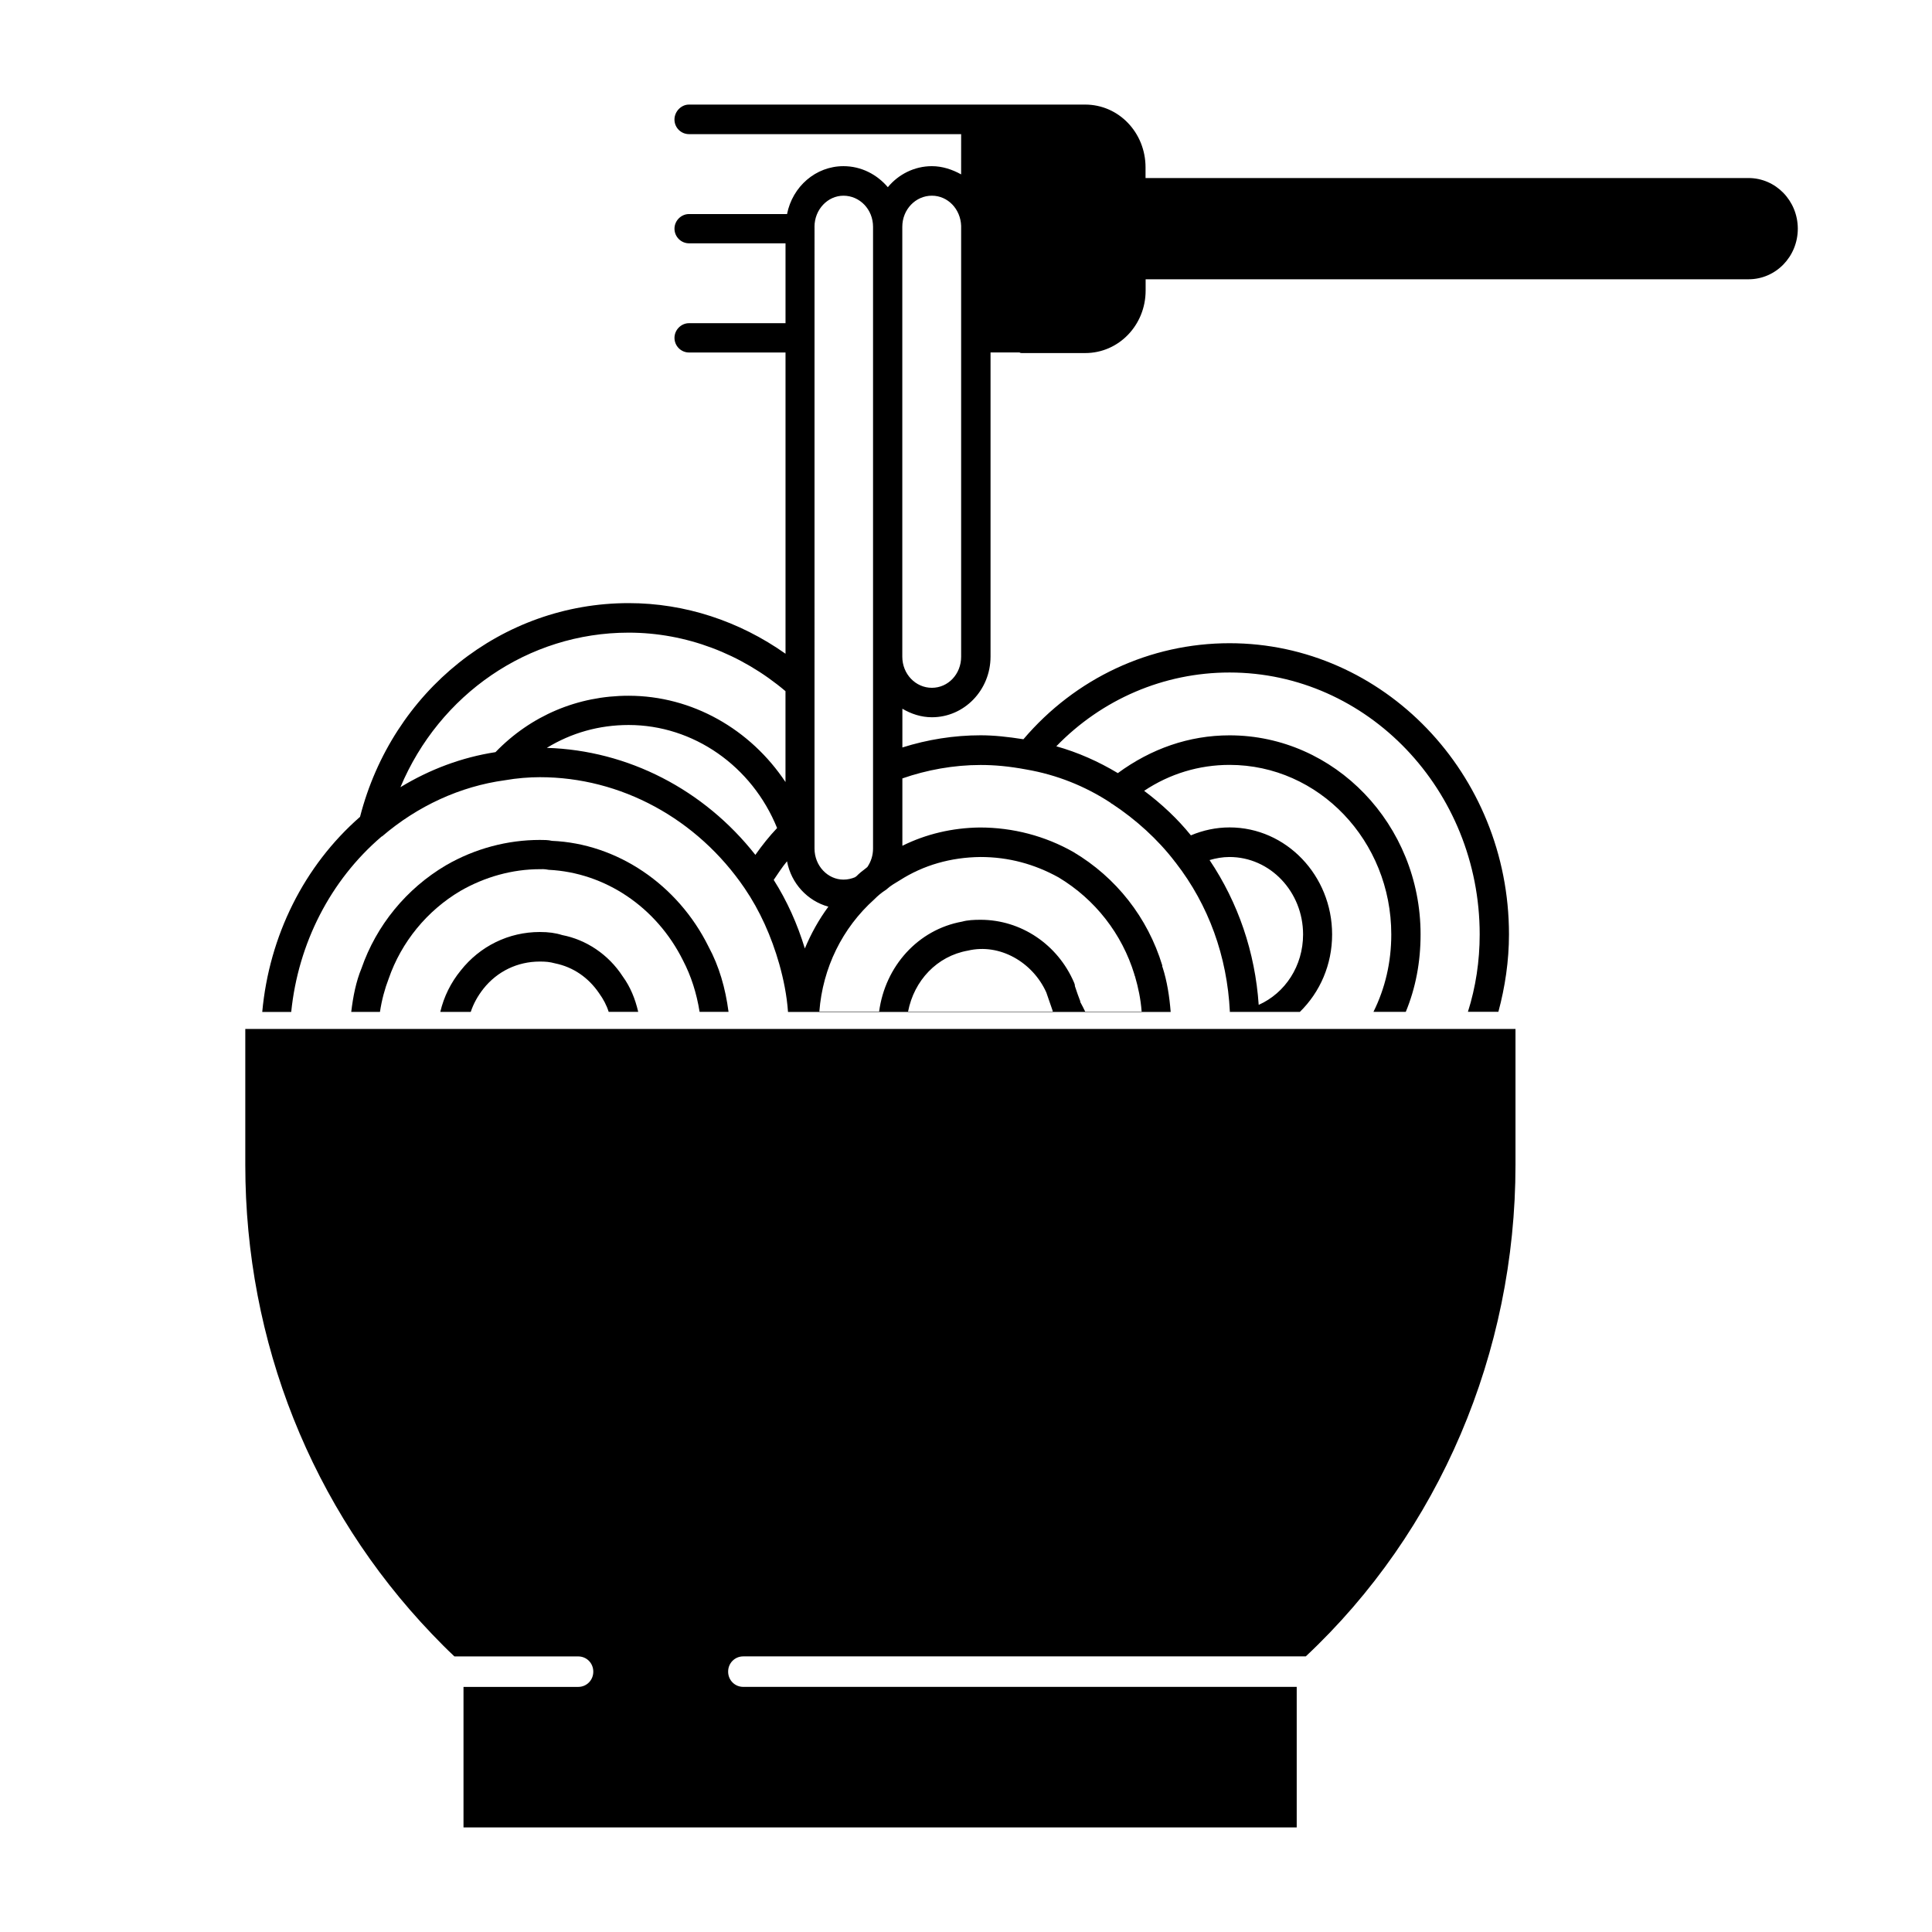 <?xml version="1.0" encoding="UTF-8"?>
<!-- Uploaded to: SVG Repo, www.svgrepo.com, Generator: SVG Repo Mixer Tools -->
<svg fill="#000000" width="800px" height="800px" version="1.1" viewBox="144 144 512 512" xmlns="http://www.w3.org/2000/svg">
 <g>
  <path d="m309.05 402.79c-3.816-5.894-9.746-9.77-16.066-10.988-1.754-0.559-3.598-0.812-5.926-0.812-8.227 0-15.824 3.715-20.941 10.18-2.644 3.234-4.481 6.941-5.434 10.988h8.07c0.723-2.18 1.844-4.203 3.363-6.141 3.668-4.606 9.02-7.195 14.941-7.195 1.535 0 2.566 0.078 4.086 0.488 4.731 0.969 8.809 3.723 11.684 7.996 1.047 1.457 1.922 3.07 2.481 4.848h7.824c-0.801-3.469-2.086-6.617-4.082-9.363zm22.719-7.918c-8.156-16.484-24.23-27.309-41.5-28.039-0.953-0.242-2.234-0.242-3.203-0.242-8.543 0-17.184 2.266-24.859 6.707-10.562 6.227-18.484 15.996-22.402 27.309-1.441 3.473-2.234 7.438-2.723 11.555h7.613c0.473-3.156 1.281-6.141 2.312-8.809 3.352-9.691 10.148-18.02 19.043-23.27 6.481-3.715 13.746-5.738 21.02-5.738 0.488 0 1.133-0.078 2.332 0.164 14.949 0.73 28.551 9.855 35.59 23.992 2.148 4.117 3.606 8.645 4.41 13.656h7.668c-0.824-6.297-2.5-12.113-5.301-17.285z"/>
  <path d="m607.37 191.18h-159.79v-2.824c0-9.211-7.102-16.641-15.996-16.641h-16.793-0.156-11.918-0.164-0.164-75.809c-2.078 0-3.84 1.859-3.84 3.961 0 2.18 1.77 3.871 3.84 3.871h72.133l-0.004 10.668c-2.32-1.289-4.969-2.18-7.754-2.18-4.644 0-8.879 2.18-11.668 5.574-2.891-3.394-7.055-5.574-11.762-5.574-7.359 0-13.516 5.414-14.949 12.691h-25.992c-2.078 0-3.84 1.777-3.84 3.871 0 2.18 1.77 3.883 3.84 3.883h25.586v21.168h-25.586c-2.078 0-3.84 1.777-3.84 3.883 0 2.18 1.77 3.883 3.84 3.883h25.586v79.832c-12.234-8.645-26.633-13.414-41.578-13.414-33.598 0-62.613 23.277-71.18 56.641-14.871 13.004-24.074 31.582-25.914 51.711h7.676c1.844-18.184 10.398-34.906 23.914-46.461 0.078 0 0.078-0.078 0.078-0.078h0.094c9.43-8.078 20.711-13.258 32.535-14.871 3.203-0.566 6.488-0.812 9.281-0.812 21.453 0 41.684 10.988 54.238 29.41 4.078 5.984 7.109 12.77 9.203 20.121 1.109 3.953 2 8.242 2.312 12.684h101.41c-0.316-4.047-0.953-8.164-2.156-11.879 0 0-0.078-0.078-0.078-0.164v-0.078-0.234c-3.84-12.602-12.156-23.277-23.602-30.062-7.43-4.203-15.91-6.465-24.719-6.465-7.359 0.078-14.383 1.777-20.547 4.848v-17.855c6.481-2.258 13.602-3.559 20.727-3.559 3.668 0 7.43 0.324 12.156 1.203 7.996 1.387 15.508 4.367 22.301 8.816 0.078 0.078 0.172 0.234 0.332 0.234 6.391 4.203 12.156 9.453 16.633 15.273 0 0.078 0.156 0.156 0.156 0.242 0.078 0 0.156 0.078 0.156 0.156 8.715 11.234 13.609 24.805 14.328 39.43 0 0 0 0.078-0.078 0.078h18.633c5.359-5.25 8.543-12.523 8.543-20.523 0-15.594-12.156-28.363-27.176-28.363-3.535 0-6.977 0.73-10.25 2.102-3.519-4.367-7.746-8.32-12.391-11.801 6.793-4.527 14.547-6.871 22.641-6.871 23.664 0 42.855 20.121 42.855 44.926 0 7.352-1.605 14.227-4.723 20.523h8.566c2.637-6.383 3.922-13.258 3.922-20.523 0-29.086-22.727-52.758-50.625-52.758-10.73 0-20.812 3.551-29.605 10.012-5.117-3.07-10.555-5.496-16.305-7.109 12.066-12.445 28.457-19.555 45.91-19.555 36.535 0 66.289 31.188 66.289 69.398 0 7.109-1.047 13.973-3.117 20.523h8.07c1.77-6.551 2.809-13.492 2.809-20.523 0-42.578-33.273-77.16-74.051-77.16-21.129 0-40.879 9.289-54.625 25.449-4.164-0.652-7.84-1.047-11.352-1.047-7.055 0-14.09 1.125-20.727 3.227v-10.266c2.32 1.371 4.969 2.258 7.84 2.258 8.559 0 15.523-7.188 15.523-16.074v-80.605h7.676c0.227 0.164 0.41 0.164 0.637 0.164h16.793c8.895 0 15.996-7.43 15.996-16.562v-2.992h159.79c7.203 0 13.043-5.984 13.043-13.422-0.023-7.422-5.863-13.406-13.066-13.406zm-247.52 12.926c0-4.598 3.512-8.242 7.676-8.242 4.328 0 7.84 3.637 7.84 8.242v164.75c0 1.77-0.488 3.394-1.512 4.922-0.172 0.086-0.25 0.242-0.41 0.332-0.875 0.645-1.77 1.371-2.481 2.102-0.078 0.086-0.316 0.164-0.316 0.242-0.969 0.402-2 0.652-3.117 0.652-4.156 0-7.676-3.637-7.676-8.242l0.004-164.75zm-84.539 139.22c-8.887 1.371-17.352 4.527-25.191 9.289 10.312-24.562 33.832-40.957 60.465-40.957 15.184 0 29.82 5.574 41.578 15.508v24.082c-9.281-13.973-24.711-22.867-41.578-22.867-13.441-0.004-25.906 5.246-35.273 14.945zm13.598-1.133c6.481-3.961 13.84-6.062 21.68-6.062 17.191 0 32.707 10.902 39.352 27.309-2.078 2.18-4 4.606-5.762 7.109-13.598-17.289-33.766-27.711-55.27-28.355zm60.133 34.988c1.125-1.621 2.164-3.312 3.527-4.93 1.109 5.894 5.434 10.5 10.957 12.027-2.566 3.481-4.566 7.117-6.234 11.074-2-6.543-4.715-12.598-8.25-18.172zm35.605 34.906c1.59-8.242 7.668-14.711 15.84-16.16 8.461-2.016 17.184 3.07 20.789 11.059 0 0.086 0.086 0.164 0.086 0.242 0.309 0.969 0.715 2.016 1.031 2.984l0.559 1.621v0.164s0.078 0 0.078 0.086zm19.191-40.973c7.43 0 14.305 1.867 20.711 5.414 9.676 5.816 16.793 14.949 20.074 25.695 0 0.164 0.078 0.324 0.156 0.488 0.875 2.992 1.52 6.062 1.77 9.375h-14.965c-0.387-0.812-0.797-1.621-1.195-2.348-0.078-0.086-0.078-0.242-0.156-0.324h0.078l-0.723-1.945c-0.227-0.645-0.488-1.379-0.715-2.102 0-0.324-0.078-0.652-0.234-0.969-4.32-10.109-14.066-16.648-24.781-16.648-1.691 0-3.449 0.078-4.887 0.488-11.668 2.102-20.387 11.801-21.996 23.836h-15.84c0.883-11.555 6.086-22.145 14.555-29.734 0.969-0.977 1.922-1.777 3.055-2.504 0.156-0.086 0.227-0.164 0.309-0.242 0.969-0.891 2.25-1.613 3.449-2.34 6.215-3.961 13.418-6.055 21.336-6.141zm65.984 0c10.793 0 19.508 9.219 19.508 20.523 0 8.328-4.715 15.516-11.762 18.664-0.953-13.973-5.434-27.062-13.02-38.375 1.66-0.484 3.43-0.812 5.273-0.812zm-71.109-53.082c0 4.606-3.441 8.242-7.754 8.242s-7.84-3.637-7.84-8.242v-113.93c0-4.598 3.527-8.242 7.84-8.242 4.242 0 7.606 3.559 7.754 8.004z"/>
  <path d="m545.62 416.69v36.031c0 49.773-20.223 97.117-55.578 130.24h-149.08c-2.227 0-4 1.777-4 4.039 0 2.258 1.77 4.039 4 4.039h146.68v37.25h-220.81v-37.242h30.395c2.234 0 4-1.777 4-4.039 0-2.266-1.762-4.039-4-4.039h-32.801c-2.078-1.945-4-3.883-6-5.984-31.82-33.289-49.422-77.406-49.422-124.27v-36.027z"/>
 </g>
</svg>